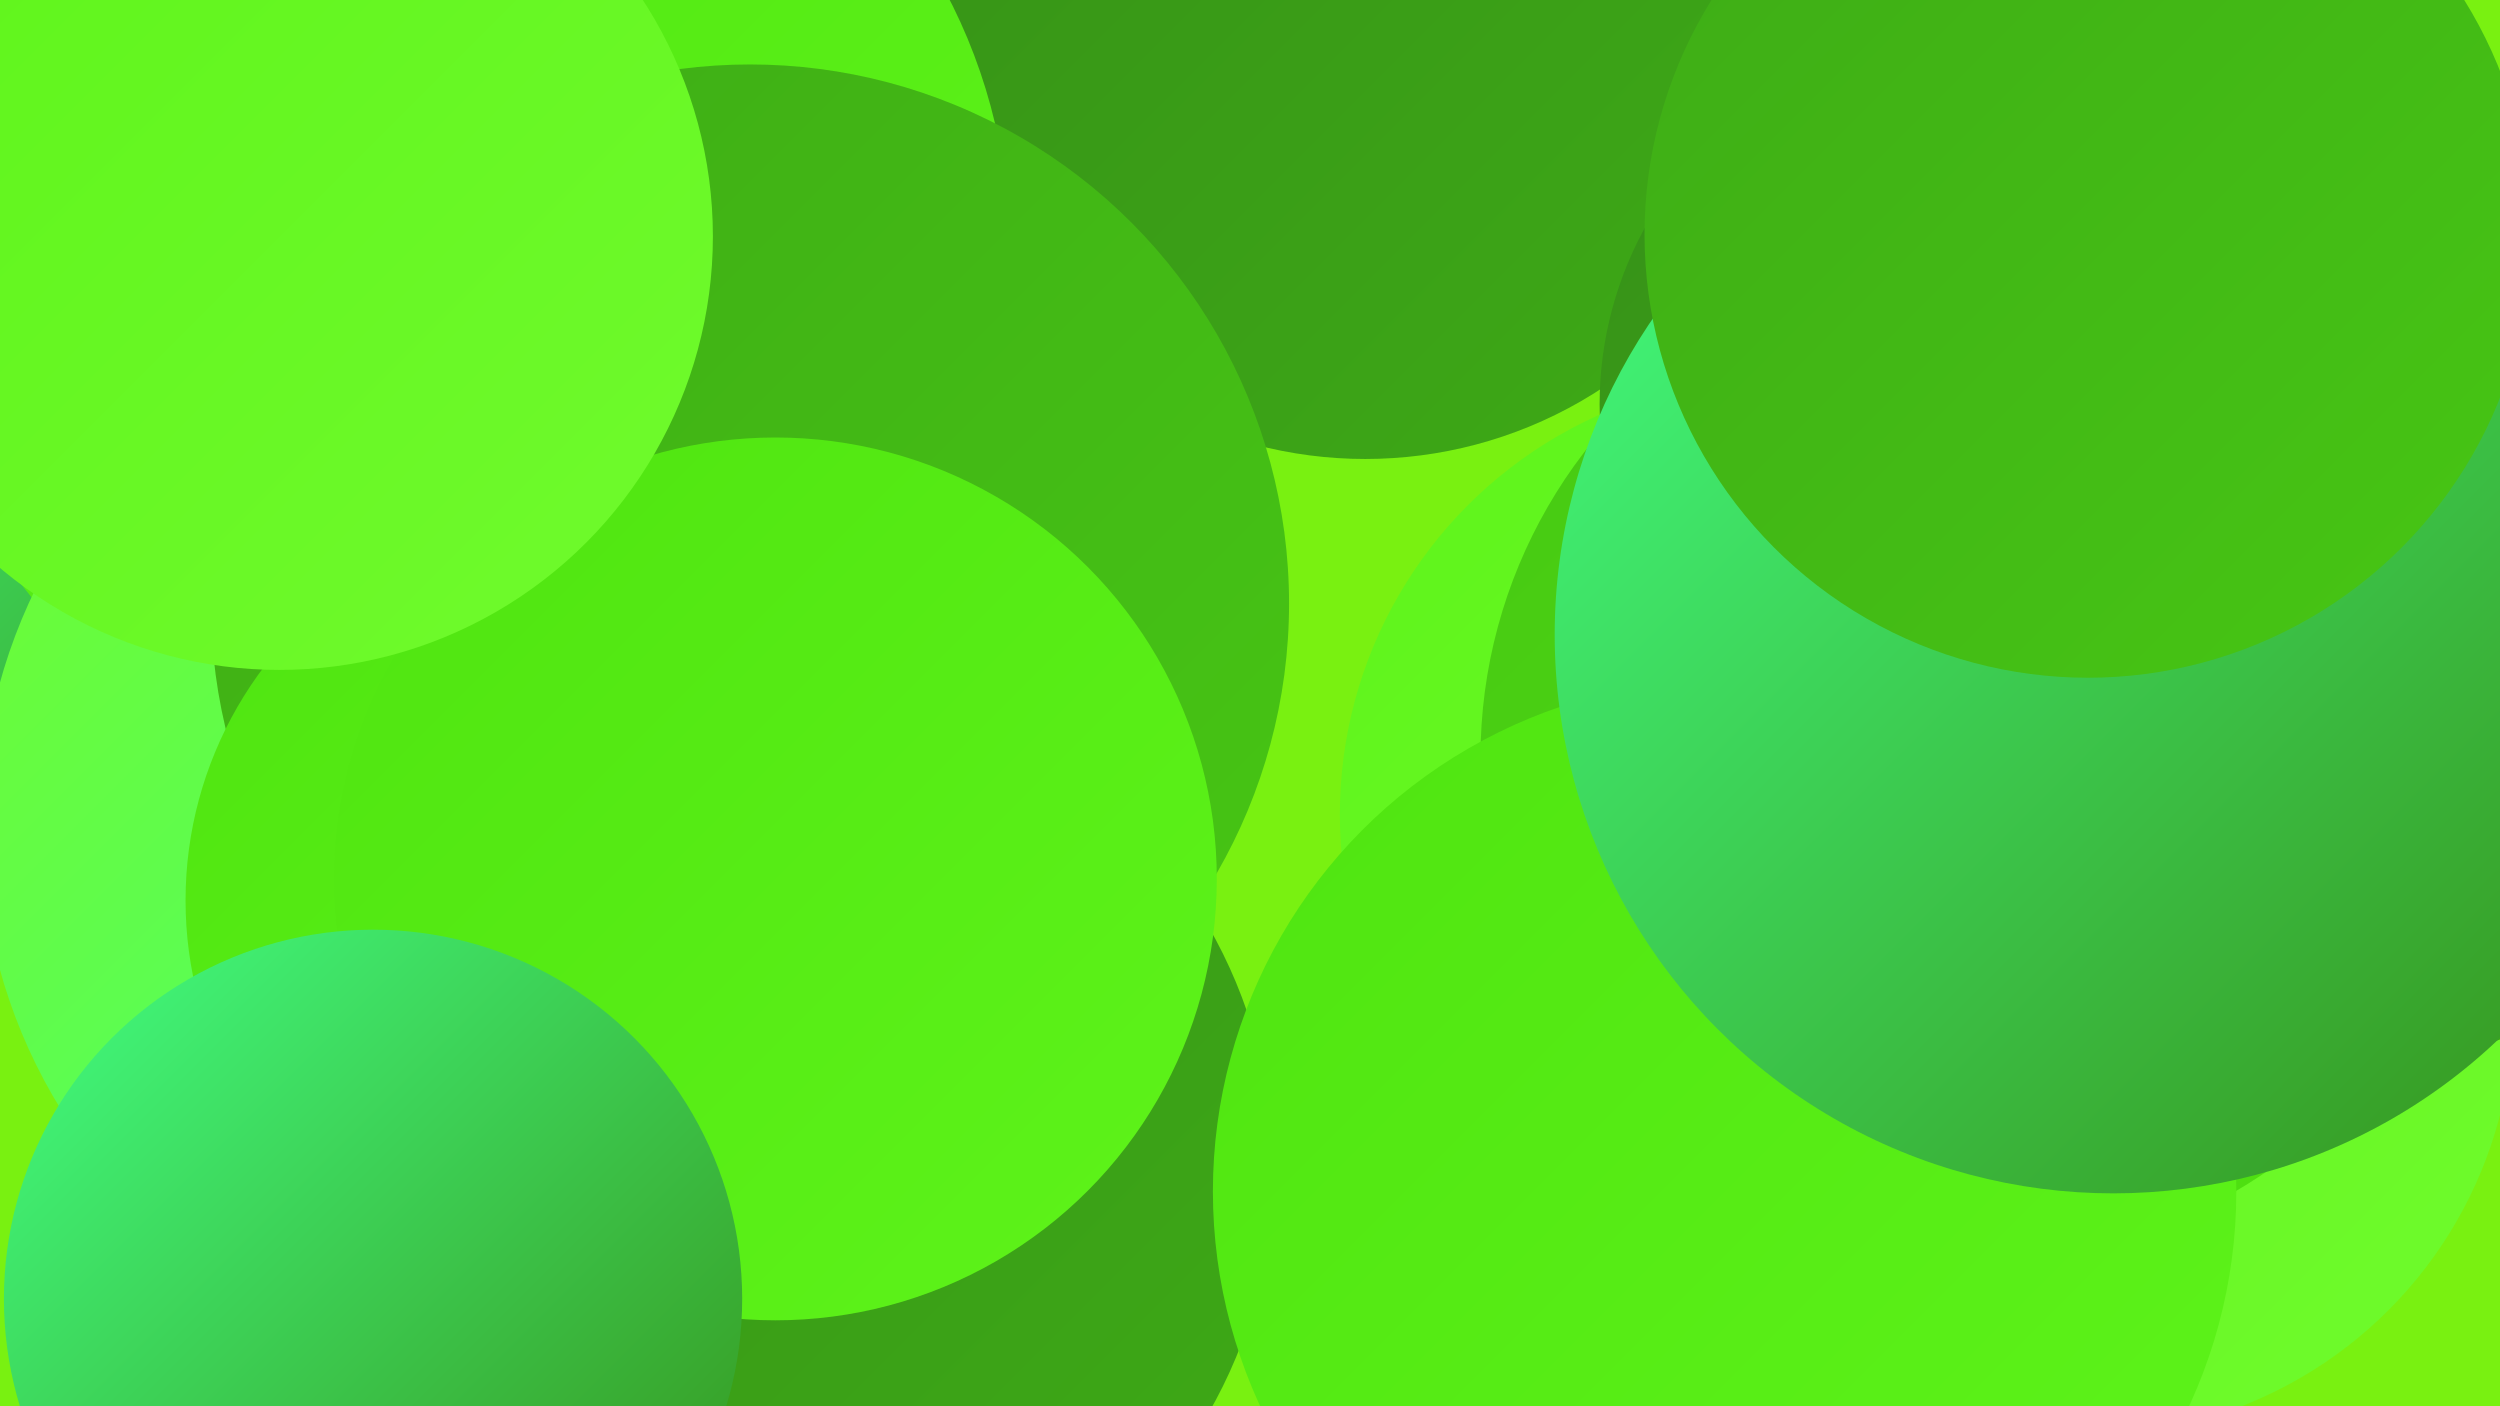 <?xml version="1.0" encoding="UTF-8"?><svg width="1280" height="720" xmlns="http://www.w3.org/2000/svg"><defs><linearGradient id="grad0" x1="0%" y1="0%" x2="100%" y2="100%"><stop offset="0%" style="stop-color:#369018;stop-opacity:1" /><stop offset="100%" style="stop-color:#3eab16;stop-opacity:1" /></linearGradient><linearGradient id="grad1" x1="0%" y1="0%" x2="100%" y2="100%"><stop offset="0%" style="stop-color:#3eab16;stop-opacity:1" /><stop offset="100%" style="stop-color:#47c714;stop-opacity:1" /></linearGradient><linearGradient id="grad2" x1="0%" y1="0%" x2="100%" y2="100%"><stop offset="0%" style="stop-color:#47c714;stop-opacity:1" /><stop offset="100%" style="stop-color:#4fe410;stop-opacity:1" /></linearGradient><linearGradient id="grad3" x1="0%" y1="0%" x2="100%" y2="100%"><stop offset="0%" style="stop-color:#4fe410;stop-opacity:1" /><stop offset="100%" style="stop-color:#5ef41a;stop-opacity:1" /></linearGradient><linearGradient id="grad4" x1="0%" y1="0%" x2="100%" y2="100%"><stop offset="0%" style="stop-color:#5ef41a;stop-opacity:1" /><stop offset="100%" style="stop-color:#70fb2d;stop-opacity:1" /></linearGradient><linearGradient id="grad5" x1="0%" y1="0%" x2="100%" y2="100%"><stop offset="0%" style="stop-color:#70fb2d;stop-opacity:1" /><stop offset="100%" style="stop-color:#42ff82;stop-opacity:1" /></linearGradient><linearGradient id="grad6" x1="0%" y1="0%" x2="100%" y2="100%"><stop offset="0%" style="stop-color:#42ff82;stop-opacity:1" /><stop offset="100%" style="stop-color:#369018;stop-opacity:1" /></linearGradient></defs><rect width="1280" height="720" fill="#79f111" /><circle cx="699" cy="14" r="221" fill="url(#grad0)" /><circle cx="1068" cy="516" r="219" fill="url(#grad4)" /><circle cx="1007" cy="207" r="188" fill="url(#grad0)" /><circle cx="39" cy="269" r="196" fill="url(#grad6)" /><circle cx="235" cy="128" r="282" fill="url(#grad3)" /><circle cx="910" cy="417" r="224" fill="url(#grad4)" /><circle cx="266" cy="423" r="276" fill="url(#grad5)" /><circle cx="1026" cy="406" r="190" fill="url(#grad6)" /><circle cx="1015" cy="388" r="257" fill="url(#grad2)" /><circle cx="387" cy="444" r="196" fill="url(#grad4)" /><circle cx="402" cy="599" r="250" fill="url(#grad0)" /><circle cx="883" cy="610" r="262" fill="url(#grad3)" /><circle cx="1202" cy="318" r="228" fill="url(#grad0)" /><circle cx="384" cy="309" r="276" fill="url(#grad1)" /><circle cx="293" cy="461" r="198" fill="url(#grad3)" /><circle cx="1082" cy="325" r="286" fill="url(#grad6)" /><circle cx="1069" cy="120" r="227" fill="url(#grad1)" /><circle cx="397" cy="450" r="226" fill="url(#grad3)" /><circle cx="143" cy="121" r="222" fill="url(#grad4)" /><circle cx="191" cy="665" r="189" fill="url(#grad6)" /></svg>